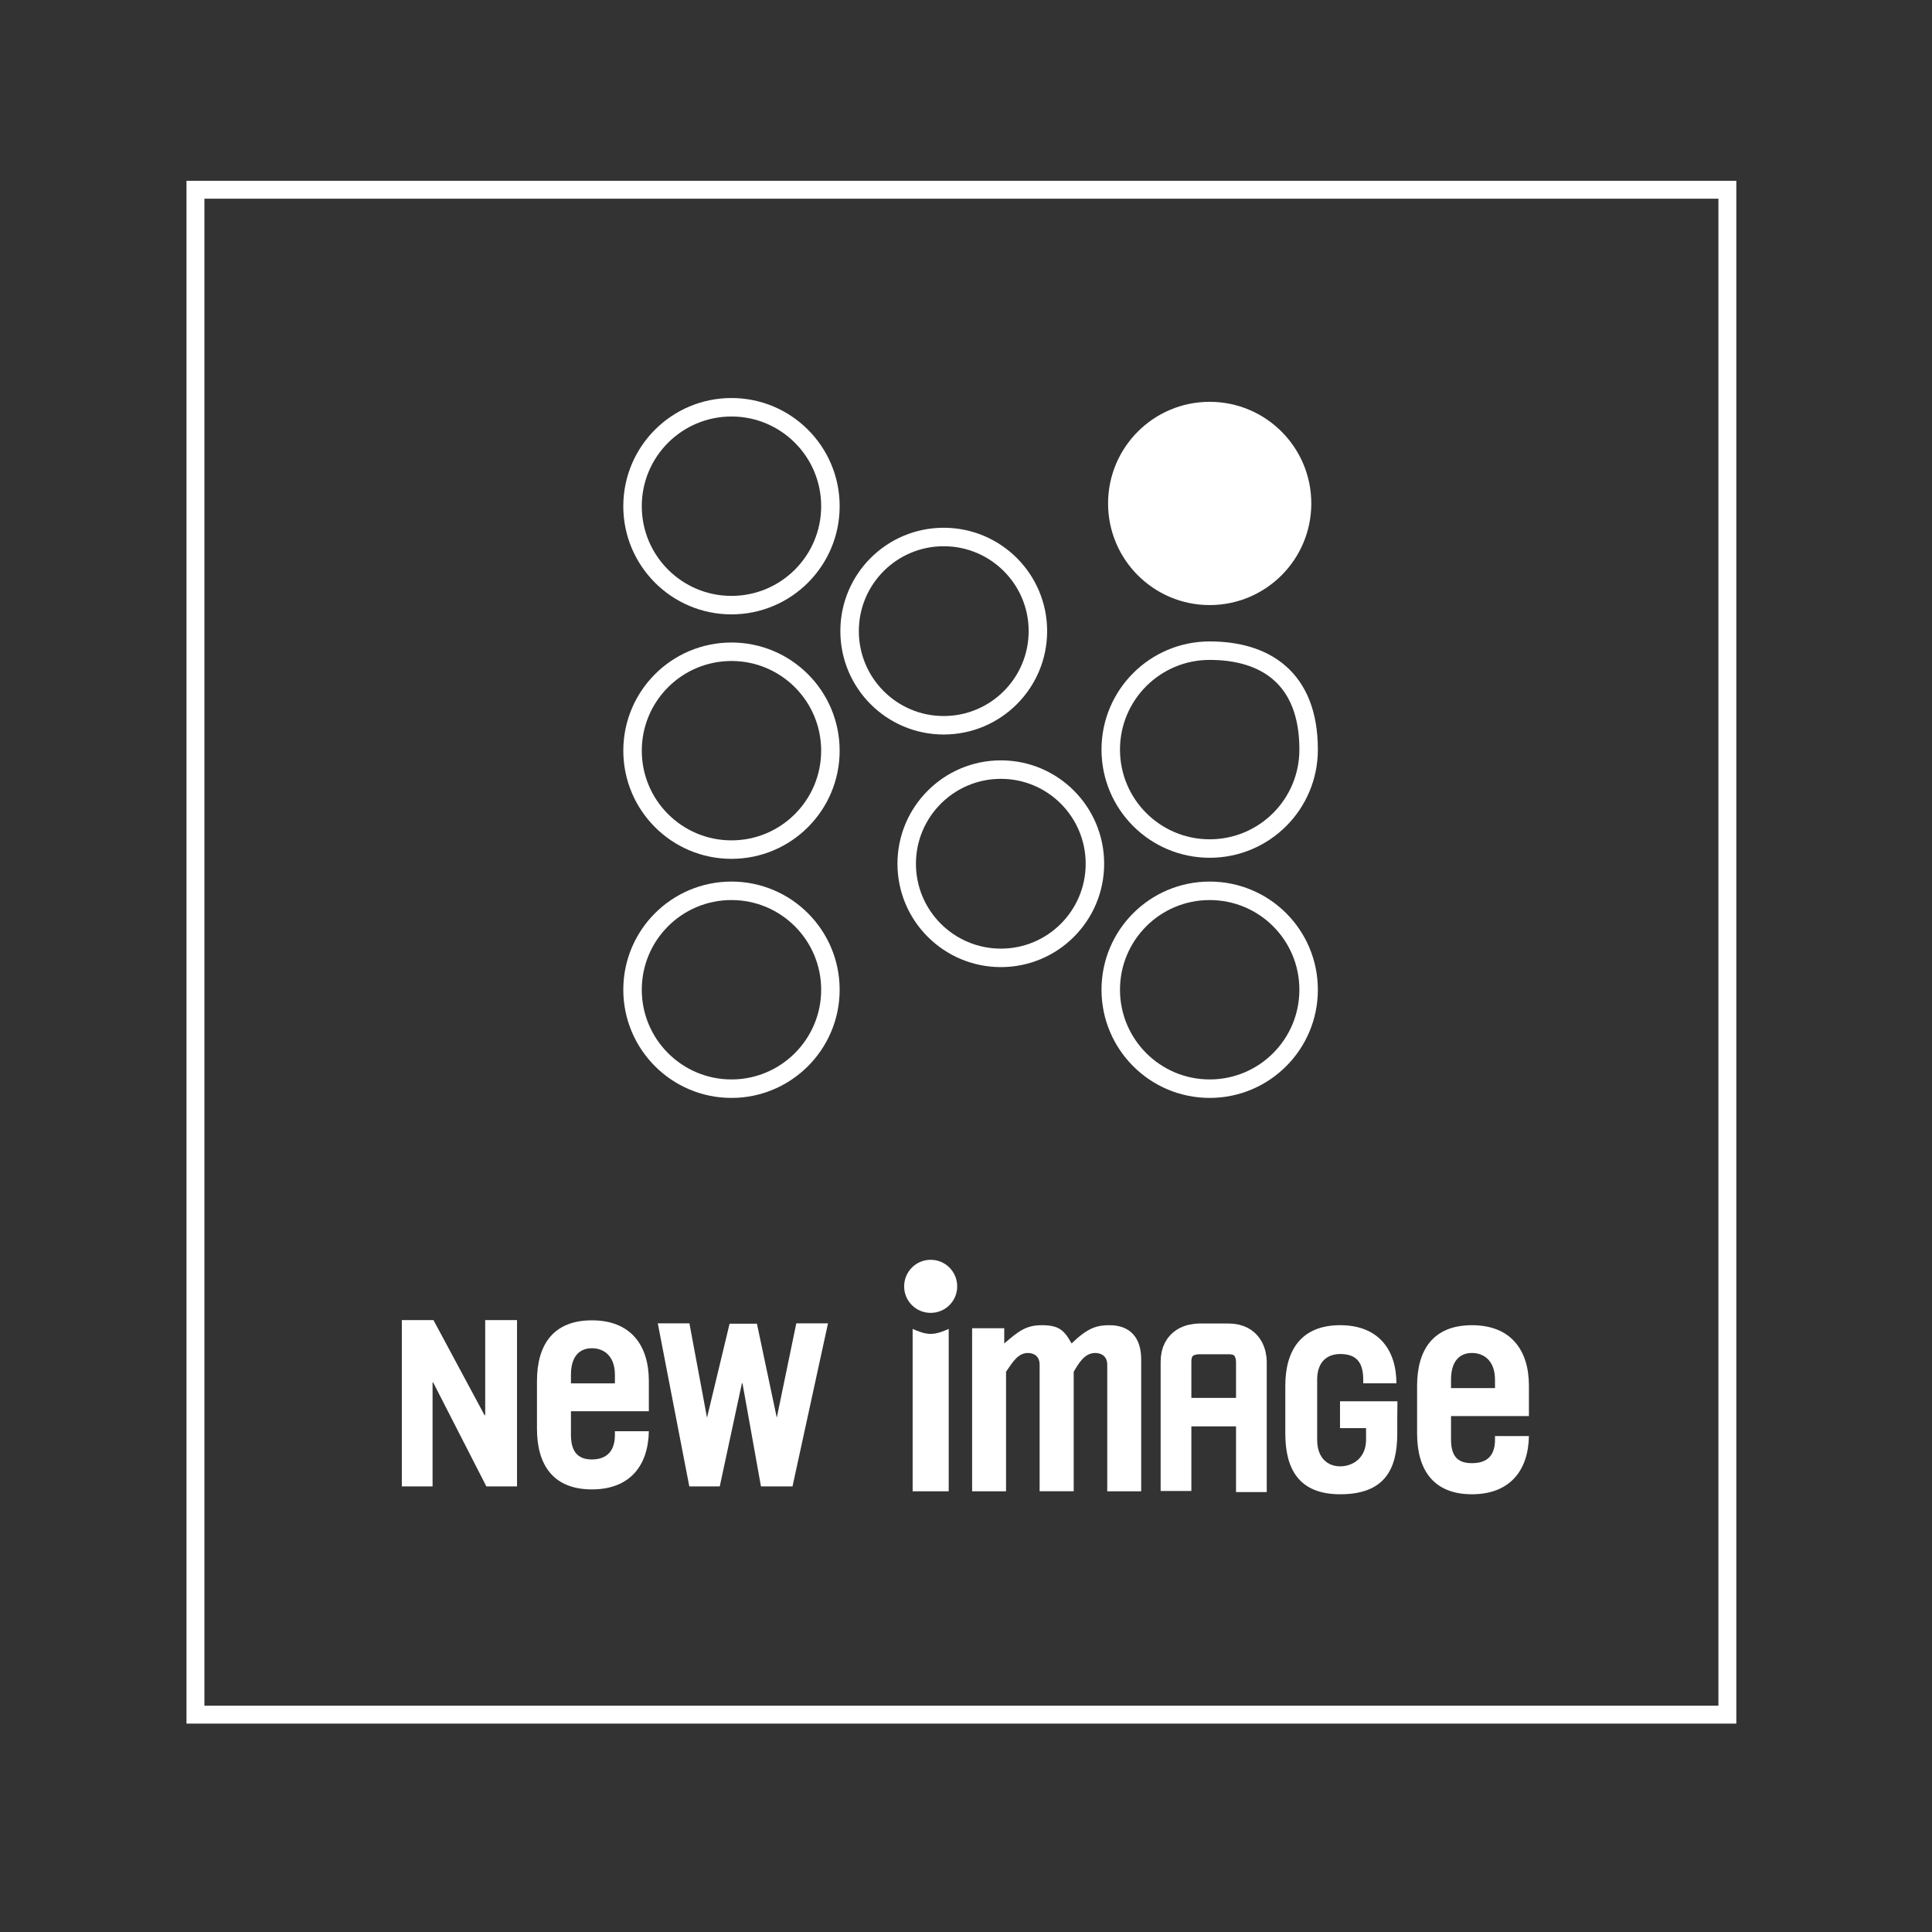 <?xml version="1.0" encoding="UTF-8"?> <svg xmlns="http://www.w3.org/2000/svg" xmlns:xlink="http://www.w3.org/1999/xlink" version="1.1" id="Ebene_1" x="0px" y="0px" width="280px" height="280px" viewBox="0 0 280 280" xml:space="preserve"><rect x="0" y="0" width="280" height="280" fill="#333333" stroke="none"/> <g id="Ebene_2_2_" display="none"> <g id="Ebene_2_1_" display="inline"> <rect width="280" height="281"></rect> </g> </g> <g id="Ebene_1_2_"> <g id="Ebene_1_1_"> <g id="Ebene_2" display="none"> <rect display="inline" width="280" height="320"></rect> </g> </g> </g> <g> <g> <rect id="SVGID_1_" x="28.326" y="27.5" fill="none" stroke="#FFFFFF" stroke-width="2.594" stroke-miterlimit="10" width="222.018" height="221"></rect> </g> </g> <g> <path fill="none" stroke="#FFFFFF" stroke-width="4.452" stroke-miterlimit="10" d="M181.36,216.243v-18.891 c-0.021-0.979-0.377-3.312-3.305-3.312h-4.299c-1.014,0.024-3.321,0.396-3.321,3.312v18.733"></path> <line fill="none" stroke="#FFFFFF" stroke-width="4.127" stroke-miterlimit="10" x1="181.515" y1="204.657" x2="169.819" y2="204.657"></line> <path fill="#FFFFFF" d="M134.878,190.271c2.132,0,3.846-1.711,3.846-3.831c0-2.146-1.714-3.861-3.846-3.861 c-2.128,0-3.842,1.716-3.842,3.861C131.037,188.561,132.75,190.271,134.878,190.271"></path> <path fill="#FFFFFF" d="M132.267,192.595v23.532h5.227v-23.532c-0.8,0.35-1.678,0.722-2.613,0.722S133.064,192.944,132.267,192.595 "></path> <path fill="#FFFFFF" d="M221.583,200.828c0-5.179-2.635-8.769-8.258-8.769c-5.627,0-7.948,3.59-7.948,8.769v6.949 c0,5.176,2.321,8.784,7.948,8.784c5.483,0,8.174-3.435,8.258-8.434h-4.915v0.521c0,2.716-1.585,3.404-3.343,3.404 s-3.031-0.688-3.031-3.404v-3.422h11.289V200.828L221.583,200.828z M210.294,201.176v-1.222c0-2.72,1.272-3.871,3.03-3.871 s3.342,1.151,3.342,3.871v1.222H210.294z"></path> <path fill="#FFFFFF" d="M197.572,200.48h4.807c0-4.902-2.65-8.423-8.145-8.423c-5.61,0-7.957,3.589-7.957,8.771v6.948 c0,5.178,2.016,8.785,7.957,8.785c6.425,0,8.268-3.608,8.268-8.785v-2.081l0.026-2.606h-8.323v3.887h3.775v1.674 c0,2.716-1.992,3.864-3.746,3.864c-1.76,0-3.341-1.148-3.341-3.864v-8.693c0-2.726,1.581-3.722,3.341-3.722 c2.149,0,3.338,0.996,3.338,3.722V200.48L197.572,200.48z"></path> <path fill="#FFFFFF" d="M94.035,200.138c0-5.194-2.639-8.785-8.257-8.785c-5.627,0-7.956,3.591-7.956,8.785v6.932 c0,5.194,2.329,8.785,7.956,8.785c5.489,0,8.169-3.414,8.257-8.434h-4.918v0.54c0,2.722-1.579,3.554-3.339,3.554 c-1.755,0-3.032-0.834-3.032-3.554v-3.436h11.29L94.035,200.138L94.035,200.138z M82.746,200.491v-1.242 c0-2.721,1.277-3.851,3.032-3.851c1.76,0,3.339,1.13,3.339,3.851v1.242H82.746z M62.691,215.42v-15.063h0.088l7.708,15.063h4.445 v-24.102h-4.613v13.794h-0.089l-7.409-13.794h-4.584v24.102H62.691z"></path> <polygon fill="#FFFFFF" points="102.465,205.461 99.916,191.79 95.331,191.79 99.899,215.42 104.313,215.42 107.52,200.49 107.608,200.49 110.284,215.42 114.856,215.42 120,191.79 115.406,191.79 112.576,205.461 109.699,191.839 105.737,191.839 "></polygon> <path fill="#FFFFFF" d="M155.61,216.127v-17.319c0.766-1.32,1.615-2.723,3.104-2.723c0.973,0,1.758,0.527,1.758,1.715v18.327h4.917 v-19.121c0-3.064-1.532-4.948-4.607-4.948c-1.809,0-3.114,0.36-5.483,2.645c-1.063-1.935-1.851-2.645-4.305-2.645 c-2.337,0-3.381,0.887-5.452,2.645v-2.208h-4.655v23.633h4.916v-17.32c0.967-1.438,1.768-2.723,3.155-2.723 c0.973,0,1.713,0.527,1.713,1.716v18.325h4.938v0.002H155.61z"></path> </g> <g id="Ebene_3"> <circle fill="none" stroke="#FFFFFF" stroke-width="2.678" stroke-miterlimit="10" cx="106.011" cy="73.362" r="14.339"></circle> <circle fill="none" stroke="#FFFFFF" stroke-width="2.678" stroke-miterlimit="10" cx="106.011" cy="108.794" r="14.337"></circle> <path fill="none" stroke="#FFFFFF" stroke-width="2.678" stroke-miterlimit="10" d="M106.011,129.103 c7.916,0,14.338,6.414,14.338,14.339c0,7.904-6.423,14.337-14.338,14.337c-7.921,0-14.338-6.431-14.338-14.337 C91.672,135.516,98.09,129.103,106.011,129.103z"></path> <path fill="#FFFFFF" d="M175.316,87.691c8.136,0,14.728-6.595,14.728-14.726c0-8.135-6.592-14.731-14.728-14.731 c-8.134,0-14.725,6.595-14.725,14.731C160.592,81.095,167.183,87.691,175.316,87.691"></path> <path fill="none" stroke="#FFFFFF" stroke-width="2.678" stroke-miterlimit="10" d="M175.316,94.299 c7.934,0,14.34,3.853,14.34,14.338c0,7.92-6.408,14.338-14.34,14.338c-7.922,0-14.338-6.417-14.338-14.338 C160.979,100.718,167.395,94.299,175.316,94.299z"></path> <path fill="none" stroke="#FFFFFF" stroke-width="2.678" stroke-miterlimit="10" d="M175.316,129.103 c7.932,0,14.34,6.414,14.34,14.339c0,7.904-6.408,14.337-14.34,14.337c-7.922,0-14.338-6.431-14.338-14.337 C160.979,135.516,167.395,129.103,175.316,129.103z"></path> <path fill="none" stroke="#FFFFFF" stroke-width="2.678" stroke-miterlimit="10" d="M136.768,77.825 c7.539,0,13.652,6.104,13.652,13.639c0,7.535-6.112,13.647-13.652,13.647c-7.533,0-13.638-6.113-13.638-13.647 C123.129,83.93,129.235,77.825,136.768,77.825z"></path> <path fill="none" stroke="#FFFFFF" stroke-width="2.678" stroke-miterlimit="10" d="M145.055,111.536 c7.536,0,13.629,6.116,13.629,13.646c0,7.53-6.094,13.639-13.629,13.639c-7.532,0-13.649-6.108-13.649-13.639 C131.405,117.651,137.523,111.536,145.055,111.536z"></path> </g> </svg> 